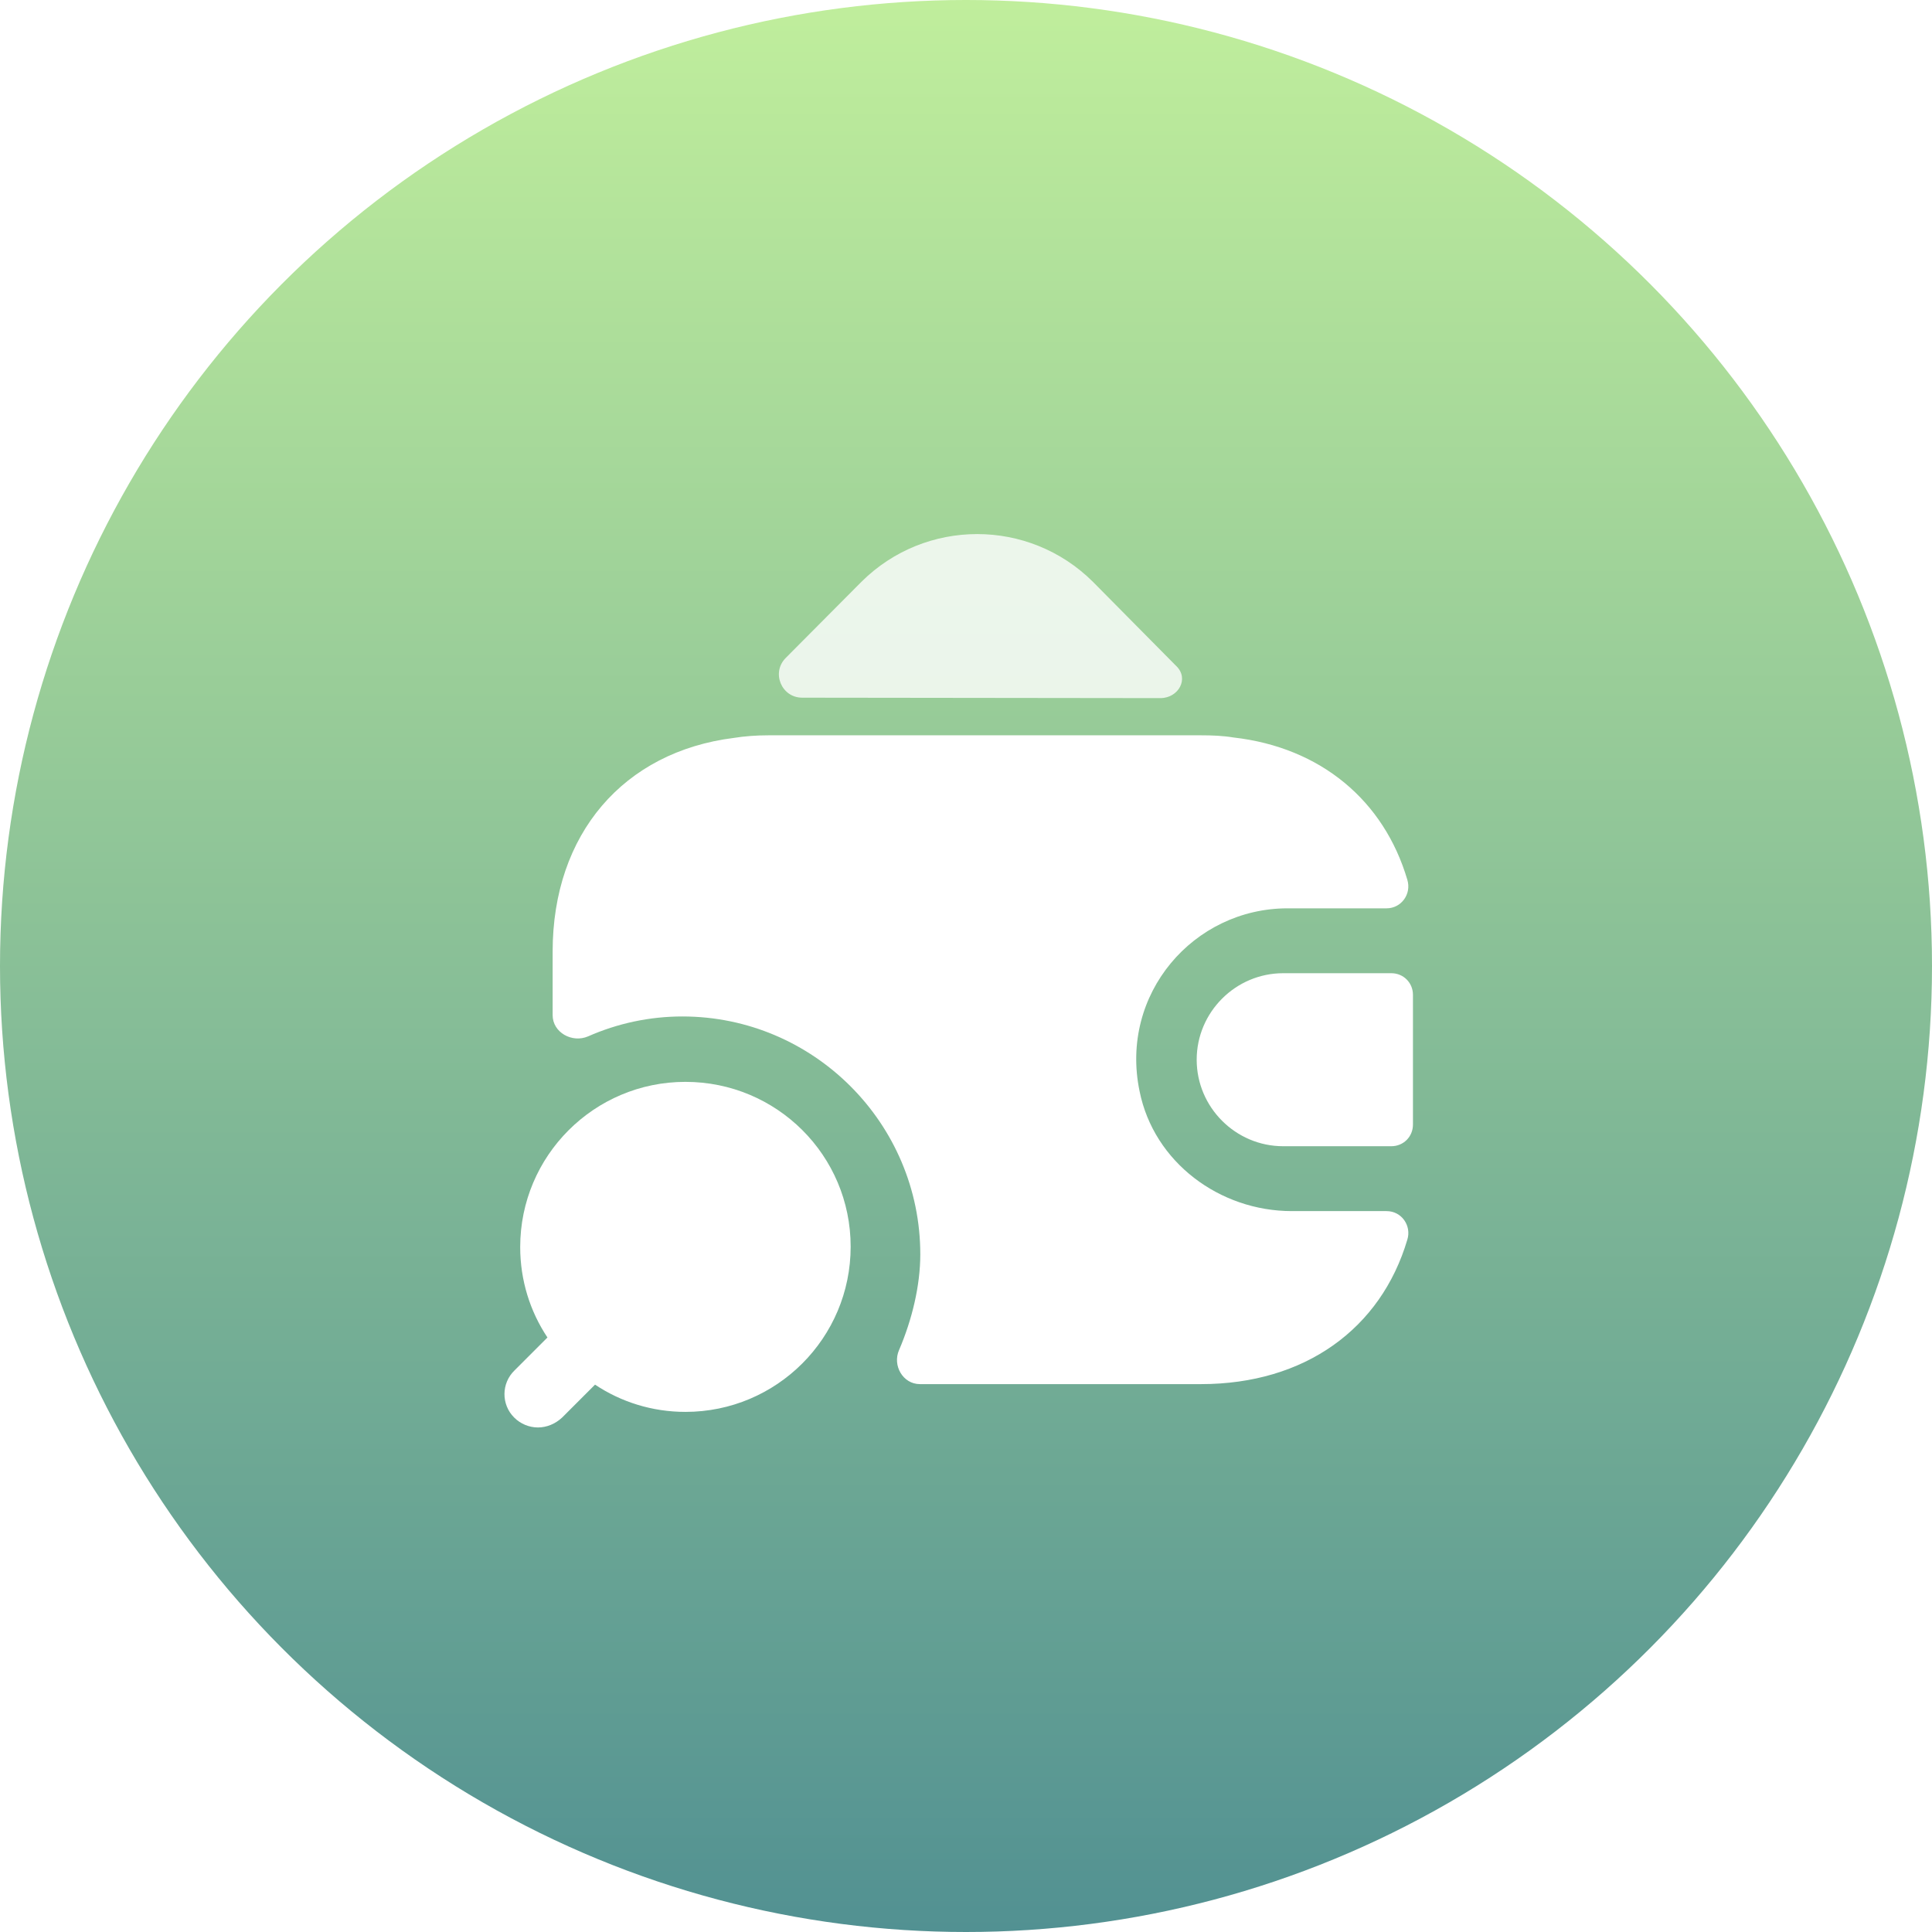 <svg width="67" height="67" viewBox="0 0 67 67" fill="none" xmlns="http://www.w3.org/2000/svg">
<g filter="url(#filter0_b_870_1494)">
<circle cx="33.5" cy="33.5" r="33.5" fill="url(#paint0_linear_870_1494)"/>
</g>
<path d="M17.845 47.523L18.985 46.383C18.385 45.483 18.04 44.403 18.04 43.248C18.04 40.083 20.605 37.518 23.77 37.518C26.935 37.518 29.5 40.068 29.5 43.233C29.5 46.398 26.935 48.963 23.77 48.963C22.615 48.963 21.535 48.618 20.635 48.018L19.495 49.158C19.255 49.383 18.955 49.503 18.655 49.503C18.355 49.503 18.055 49.383 17.83 49.158C17.38 48.708 17.38 47.973 17.845 47.523Z" fill="white"/>
<path d="M48.25 33.75H44.5C42.85 33.75 41.5 35.1 41.5 36.75C41.5 38.4 42.85 39.75 44.5 39.75H48.25C48.67 39.75 49 39.42 49 39V34.5C49 34.08 48.67 33.75 48.25 33.75Z" fill="white"/>
<path opacity="0.8" d="M40.795 23.1C41.245 23.535 40.87 24.21 40.24 24.21L27.82 24.195C27.1 24.195 26.74 23.325 27.25 22.815L29.875 20.175C32.095 17.97 35.68 17.97 37.9 20.175L40.735 23.04C40.75 23.055 40.78 23.085 40.795 23.1Z" fill="white"/>
<path d="M48.805 42.99C47.89 46.08 45.25 48 41.65 48H31.9C31.315 48 30.94 47.355 31.18 46.815C31.63 45.765 31.915 44.58 31.915 43.5C31.915 38.955 28.21 35.25 23.665 35.25C22.525 35.25 21.415 35.49 20.395 35.94C19.84 36.18 19.165 35.805 19.165 35.205V33C19.165 28.92 21.625 26.07 25.45 25.59C25.825 25.53 26.23 25.5 26.65 25.5H41.65C42.04 25.5 42.415 25.515 42.775 25.575C45.805 25.92 47.995 27.765 48.805 30.51C48.955 31.005 48.595 31.5 48.085 31.5H44.65C41.395 31.5 38.815 34.47 39.52 37.845C40.015 40.305 42.295 42 44.8 42H48.085C48.61 42 48.955 42.51 48.805 42.99Z" fill="white"/>
<defs>
<filter id="filter0_b_870_1494" x="-4" y="-4" width="75" height="75" filterUnits="userSpaceOnUse" color-interpolation-filters="sRGB">
<feFlood flood-opacity="0" result="BackgroundImageFix"/>
<feGaussianBlur in="BackgroundImageFix" stdDeviation="2"/>
<feComposite in2="SourceAlpha" operator="in" result="effect1_backgroundBlur_870_1494"/>
<feBlend mode="normal" in="SourceGraphic" in2="effect1_backgroundBlur_870_1494" result="shape"/>
</filter>
<linearGradient id="paint0_linear_870_1494" x1="33.5" y1="0" x2="33.5" y2="67" gradientUnits="userSpaceOnUse">
<stop stop-color="#C0EE9C"/>
<stop offset="1" stop-color="#529192"/>
</linearGradient>
</defs>
</svg>
